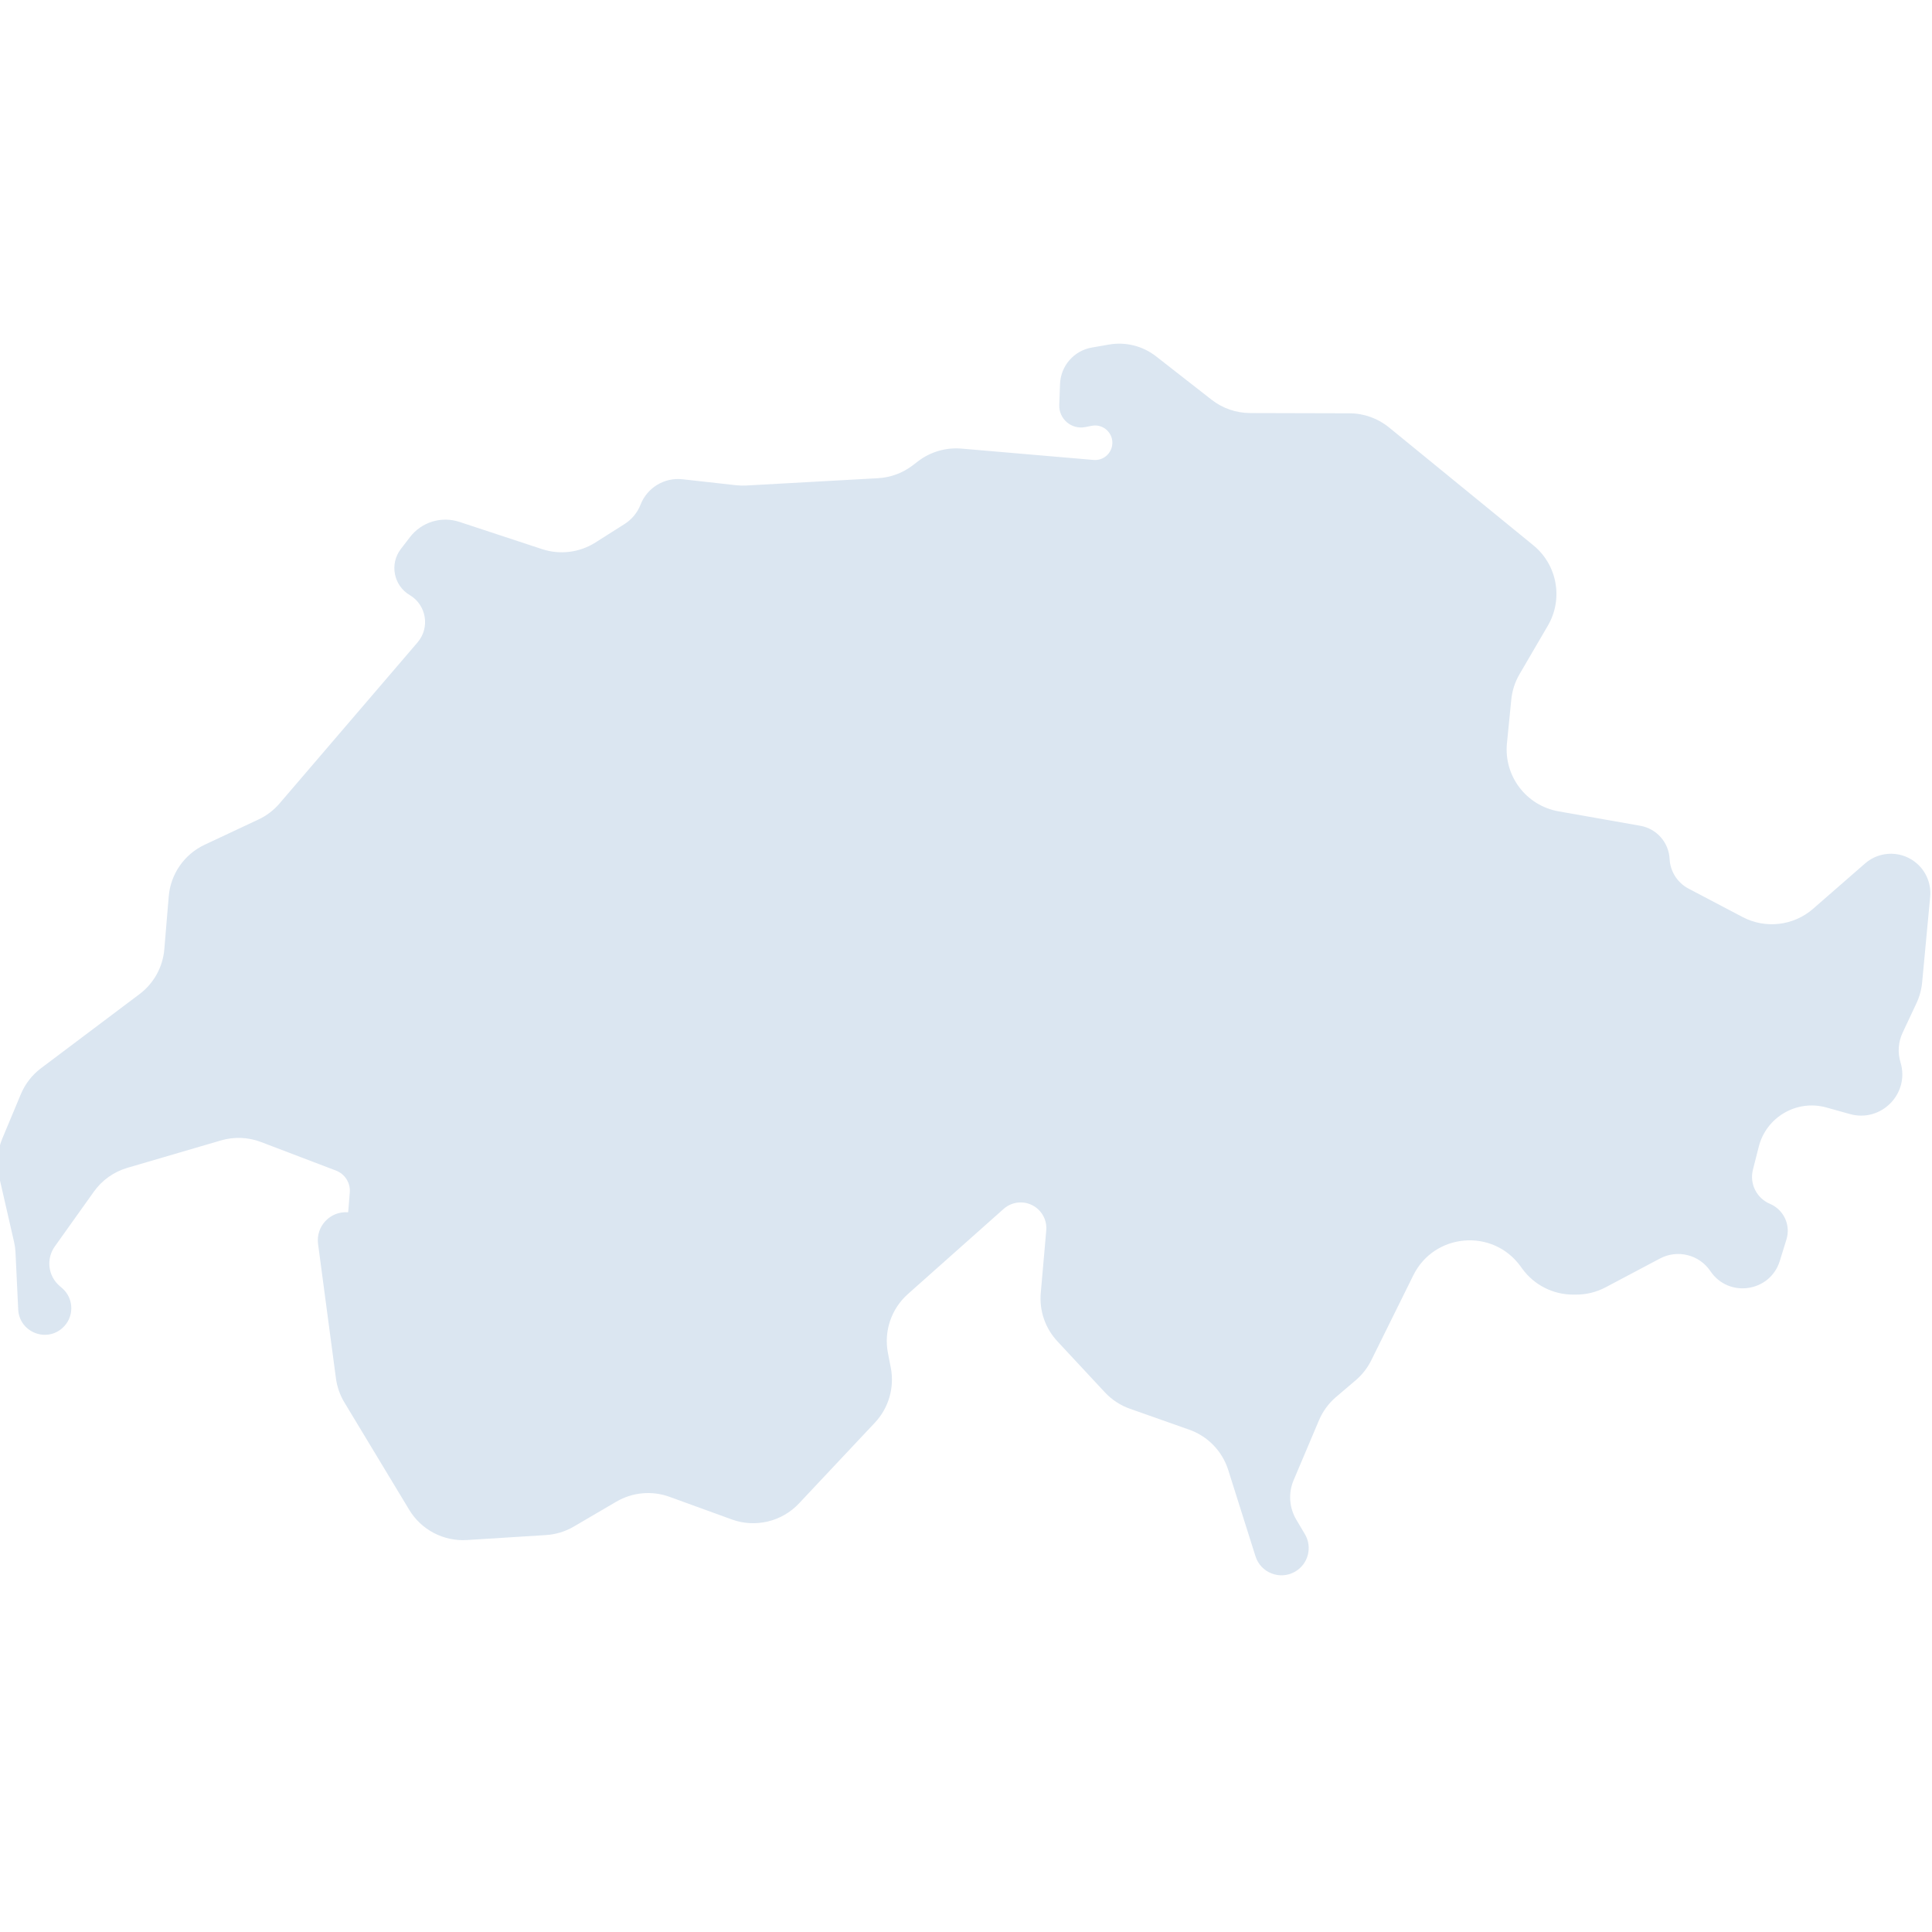 <svg width="246" height="246" viewBox="0 0 246 246" fill="none" xmlns="http://www.w3.org/2000/svg">
<g clip-path="url(#clip0_3798_6424)">
<path d="M235.548 141.852C239.544 142.968 243.196 139.23 241.987 135.261C241.608 134.017 241.704 132.677 242.257 131.499L244.022 127.738C244.414 126.902 244.658 126.005 244.745 125.087L245.767 114.19C245.914 112.628 245.321 111.088 244.165 110.027C242.283 108.299 239.404 108.263 237.478 109.942L230.861 115.713C228.371 117.884 224.803 118.302 221.879 116.764L214.999 113.146C213.585 112.402 212.669 110.967 212.59 109.371C212.486 107.266 210.94 105.513 208.864 105.146L198.448 103.307C194.329 102.579 191.466 98.802 191.879 94.639L192.43 89.084C192.543 87.94 192.902 86.833 193.482 85.84L197.088 79.662C199.073 76.262 198.289 71.923 195.24 69.433L176.869 54.429C175.446 53.267 173.667 52.63 171.83 52.626L159.175 52.593C157.397 52.588 155.672 51.992 154.271 50.897L147.2 45.374C145.502 44.048 143.321 43.502 141.198 43.873L139.02 44.253C136.746 44.65 135.06 46.582 134.974 48.889L134.875 51.553C134.808 53.34 136.424 54.722 138.179 54.38L139.017 54.217C140.545 53.919 141.89 55.26 141.597 56.789C141.384 57.895 140.371 58.661 139.249 58.565L122.433 57.121C120.448 56.951 118.471 57.527 116.889 58.737L116.211 59.256C114.936 60.231 113.397 60.8 111.795 60.889L95.04 61.819C94.597 61.843 94.152 61.831 93.711 61.782L86.903 61.024C84.596 60.767 82.404 62.093 81.56 64.256C81.163 65.274 80.451 66.138 79.528 66.723L75.81 69.079C73.788 70.361 71.299 70.669 69.025 69.921L58.493 66.451C56.197 65.695 53.675 66.472 52.203 68.389L51.039 69.905C49.582 71.803 50.111 74.548 52.17 75.769C54.303 77.034 54.778 79.916 53.165 81.799L35.593 102.305C34.856 103.166 33.944 103.86 32.917 104.342L26.059 107.56C23.468 108.776 21.723 111.284 21.485 114.137L20.924 120.857C20.735 123.13 19.584 125.214 17.76 126.585L5.228 136.011C4.091 136.865 3.203 138.008 2.655 139.32L0.302 144.949C-0.341 146.489 -0.487 148.192 -0.114 149.819L1.803 158.19C1.895 158.592 1.951 159.003 1.971 159.415L2.318 166.733C2.452 169.543 5.756 170.971 7.894 169.144C9.468 167.799 9.475 165.369 7.909 164.015L7.58 163.731C6.114 162.463 5.853 160.288 6.978 158.71L11.953 151.732C12.995 150.271 14.497 149.203 16.219 148.699L28.137 145.209C29.812 144.719 31.601 144.79 33.232 145.411L42.779 149.047C43.921 149.482 44.638 150.62 44.538 151.838L44.333 154.335C44.332 154.349 44.321 154.359 44.308 154.359C42.045 154.189 40.2 156.144 40.499 158.393L42.774 175.497C42.919 176.587 43.287 177.635 43.855 178.576L52.104 192.241C53.645 194.794 56.479 196.278 59.455 196.091L69.519 195.459C70.767 195.38 71.98 195.01 73.059 194.378L78.479 191.205C80.533 190.003 83.016 189.778 85.253 190.59L93.175 193.469C96.18 194.561 99.547 193.759 101.737 191.428L111.4 181.145C113.162 179.27 113.914 176.661 113.422 174.135L113.061 172.285C112.52 169.509 113.484 166.654 115.596 164.775L127.789 153.932C129.046 152.814 130.944 152.832 132.18 153.972C132.924 154.659 133.307 155.652 133.219 156.66L132.52 164.636C132.322 166.893 133.09 169.128 134.634 170.786L140.681 177.282C141.561 178.227 142.656 178.945 143.874 179.375L151.425 182.04C153.794 182.876 155.633 184.778 156.39 187.174L159.861 198.159C160.525 200.261 162.956 201.218 164.876 200.133C166.567 199.176 167.143 197.017 166.152 195.345L165.053 193.492C164.149 191.967 164.023 190.103 164.715 188.471L167.945 180.842C168.432 179.694 169.179 178.676 170.129 177.868L172.616 175.753C173.444 175.048 174.121 174.181 174.603 173.206L179.956 162.384C182.623 156.994 190.059 156.362 193.597 161.225L193.831 161.547C195.33 163.608 197.723 164.832 200.272 164.841L200.667 164.842C201.983 164.847 203.279 164.527 204.441 163.912L211.362 160.245C213.6 159.06 216.371 159.755 217.785 161.855C220.107 165.305 225.389 164.528 226.619 160.556L227.468 157.814C228.035 155.985 227.123 154.025 225.36 153.28C223.664 152.564 222.745 150.716 223.199 148.931L223.943 146.004C224.904 142.219 228.794 139.967 232.556 141.017L235.548 141.852Z" fill="#DBE6F1"/>
</g>
<defs>
<clipPath id="clip0_3798_6424">
<rect width="246" height="246" fill="white"/>
</clipPath>
</defs>
</svg>
